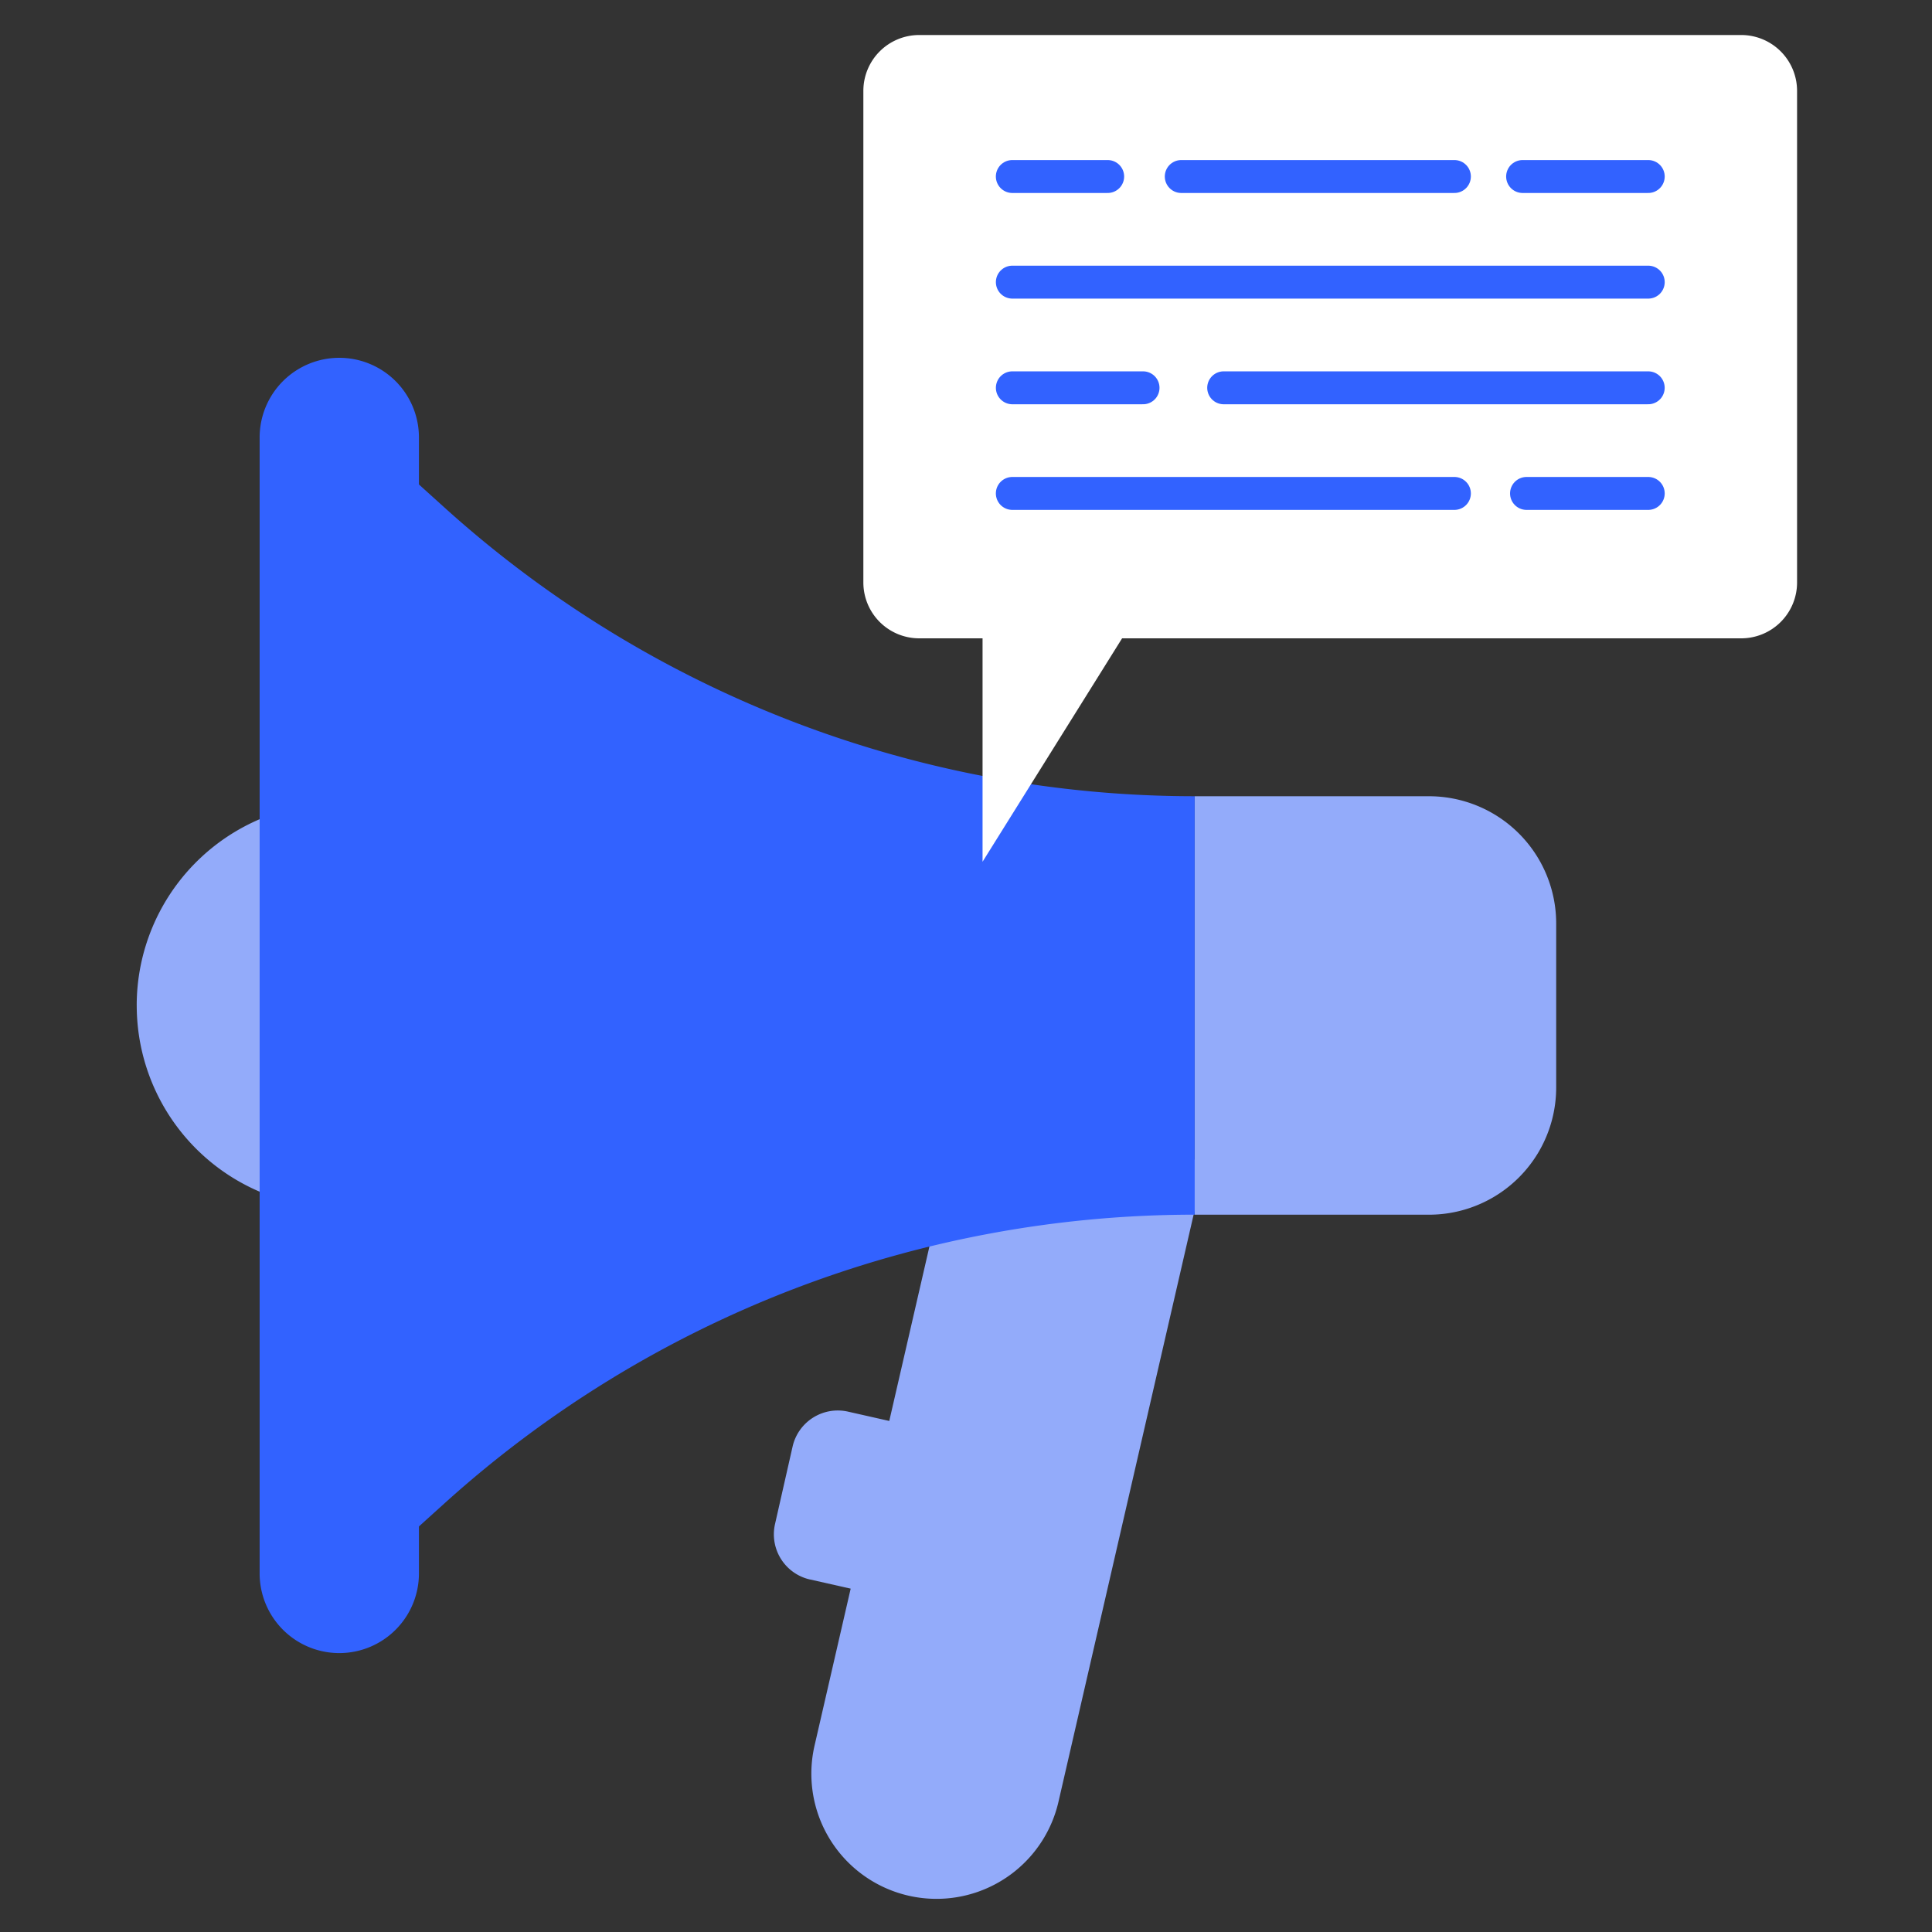 <svg xmlns="http://www.w3.org/2000/svg" width="88" height="88" viewBox="0 0 88 88">
  <rect x="0" y="0" width="88" height="88" fill="#333333" stroke="none"/>
  <g id="그룹_464912" data-name="그룹 464912" transform="translate(6800 -5482)">
    <g id="그룹_464911" data-name="그룹 464911" transform="translate(-6793.772 5483.595)">
      <path id="패스_25042" data-name="패스 25042" d="M35.53,63.588l5.587,1.263,1.729-7.645-5.587-1.263a2.111,2.111,0,0,0-2.525,1.593l-.8,3.528a2.11,2.11,0,0,0,1.593,2.525" transform="translate(-4.861 6.76)" fill="#93abfa"/>
      <path id="패스_25044" data-name="패스 25044" d="M30.142,79.505h0A5.7,5.7,0,0,0,35.7,75.084l6.733-29.25h-11.7L24.589,72.528a5.7,5.7,0,0,0,5.554,6.977" transform="translate(6.284 5.39)" fill="#93abfa"/>
      <path id="패스_25046" data-name="패스 25046" d="M51.074,40.76A9.226,9.226,0,1,0,60.3,31.533a9.227,9.227,0,0,0-9.227,9.227" transform="translate(-51.074 3.443)" fill="#93abfa"/>
      <path id="패스_25048" data-name="패스 25048" d="M10.411,50.327H21.082a5.794,5.794,0,0,0,5.795-5.795v-7.47a5.794,5.794,0,0,0-5.795-5.795H10.411Z" transform="translate(37.777 3.406)" fill="#93abfa"/>
      <path id="패스_25050" data-name="패스 25050" d="M63.864,33.361h0v19.06A50.972,50.972,0,0,0,29.7,65.564L24.9,69.9V15.883l4.8,4.335A50.972,50.972,0,0,0,63.864,33.361" transform="translate(-15.676 1.311)" fill="#3262ff"/>
      <path id="패스_25052" data-name="패스 25052" d="M59.63,72.689h0a3.629,3.629,0,0,0,3.628-3.628V17.319a3.628,3.628,0,0,0-7.256,0V69.061a3.629,3.629,0,0,0,3.628,3.628" transform="translate(-50.404 1.012)" fill="#3262ff"/>
      <path id="패스_25054" data-name="패스 25054" d="M40.74.75H3.294A2.544,2.544,0,0,0,.75,3.294V25.686A2.544,2.544,0,0,0,3.294,28.23H6.179V38.406L12.535,28.23h28.2a2.544,2.544,0,0,0,2.544-2.544V3.294A2.544,2.544,0,0,0,40.74.75" transform="translate(32.347 -0.75)" fill="#fff"/>
      <line id="선_65" data-name="선 65" x1="4.343" transform="translate(39.882 6.445)" fill="#fff" stroke="#3262ff" stroke-width="1"/>
      <line id="선_66" data-name="선 66" x1="4.343" transform="translate(39.882 6.445)" fill="none" stroke="#3262ff" stroke-linecap="round" stroke-linejoin="round" stroke-width="1.5"/>
      <line id="선_67" data-name="선 67" x1="12.441" transform="translate(47.577 6.445)" fill="#fff" stroke="#3262ff" stroke-width="1"/>
      <line id="선_68" data-name="선 68" x1="12.441" transform="translate(47.577 6.445)" fill="none" stroke="#3262ff" stroke-linecap="round" stroke-linejoin="round" stroke-width="1.5"/>
      <line id="선_69" data-name="선 69" x1="5.722" transform="translate(63.125 6.445)" fill="#fff" stroke="#3262ff" stroke-width="1"/>
      <line id="선_70" data-name="선 70" x1="5.722" transform="translate(63.125 6.445)" fill="none" stroke="#3262ff" stroke-linecap="round" stroke-linejoin="round" stroke-width="1.5"/>
      <line id="선_71" data-name="선 71" x1="28.964" transform="translate(39.883 11.256)" fill="#fff" stroke="#3262ff" stroke-width="1"/>
      <line id="선_72" data-name="선 72" x1="28.964" transform="translate(39.883 11.256)" fill="none" stroke="#3262ff" stroke-linecap="round" stroke-linejoin="round" stroke-width="1.5"/>
      <line id="선_73" data-name="선 73" x1="5.953" transform="translate(39.883 16.069)" fill="#fff" stroke="#3262ff" stroke-width="1"/>
      <line id="선_74" data-name="선 74" x1="5.953" transform="translate(39.883 16.069)" fill="none" stroke="#3262ff" stroke-linecap="round" stroke-linejoin="round" stroke-width="1.5"/>
      <line id="선_75" data-name="선 75" x1="19.337" transform="translate(49.509 16.069)" fill="#fff" stroke="#3262ff" stroke-width="1"/>
      <line id="선_76" data-name="선 76" x1="19.337" transform="translate(49.509 16.069)" fill="none" stroke="#3262ff" stroke-linecap="round" stroke-linejoin="round" stroke-width="1.5"/>
      <line id="선_77" data-name="선 77" x1="20.136" transform="translate(39.882 20.88)" fill="#fff" stroke="#3262ff" stroke-width="1"/>
      <line id="선_78" data-name="선 78" x1="20.136" transform="translate(39.882 20.88)" fill="none" stroke="#3262ff" stroke-linecap="round" stroke-linejoin="round" stroke-width="1.5"/>
      <line id="선_79" data-name="선 79" x1="5.544" transform="translate(63.303 20.88)" fill="#fff" stroke="#3262ff" stroke-width="1"/>
      <line id="선_80" data-name="선 80" x1="5.544" transform="translate(63.303 20.88)" fill="none" stroke="#3262ff" stroke-linecap="round" stroke-linejoin="round" stroke-width="1.5"/>
    </g>
    <rect id="사각형_343672" data-name="사각형 343672" width="88" height="88" transform="translate(-6800 5482)" fill="none"/>
  </g>
</svg>
